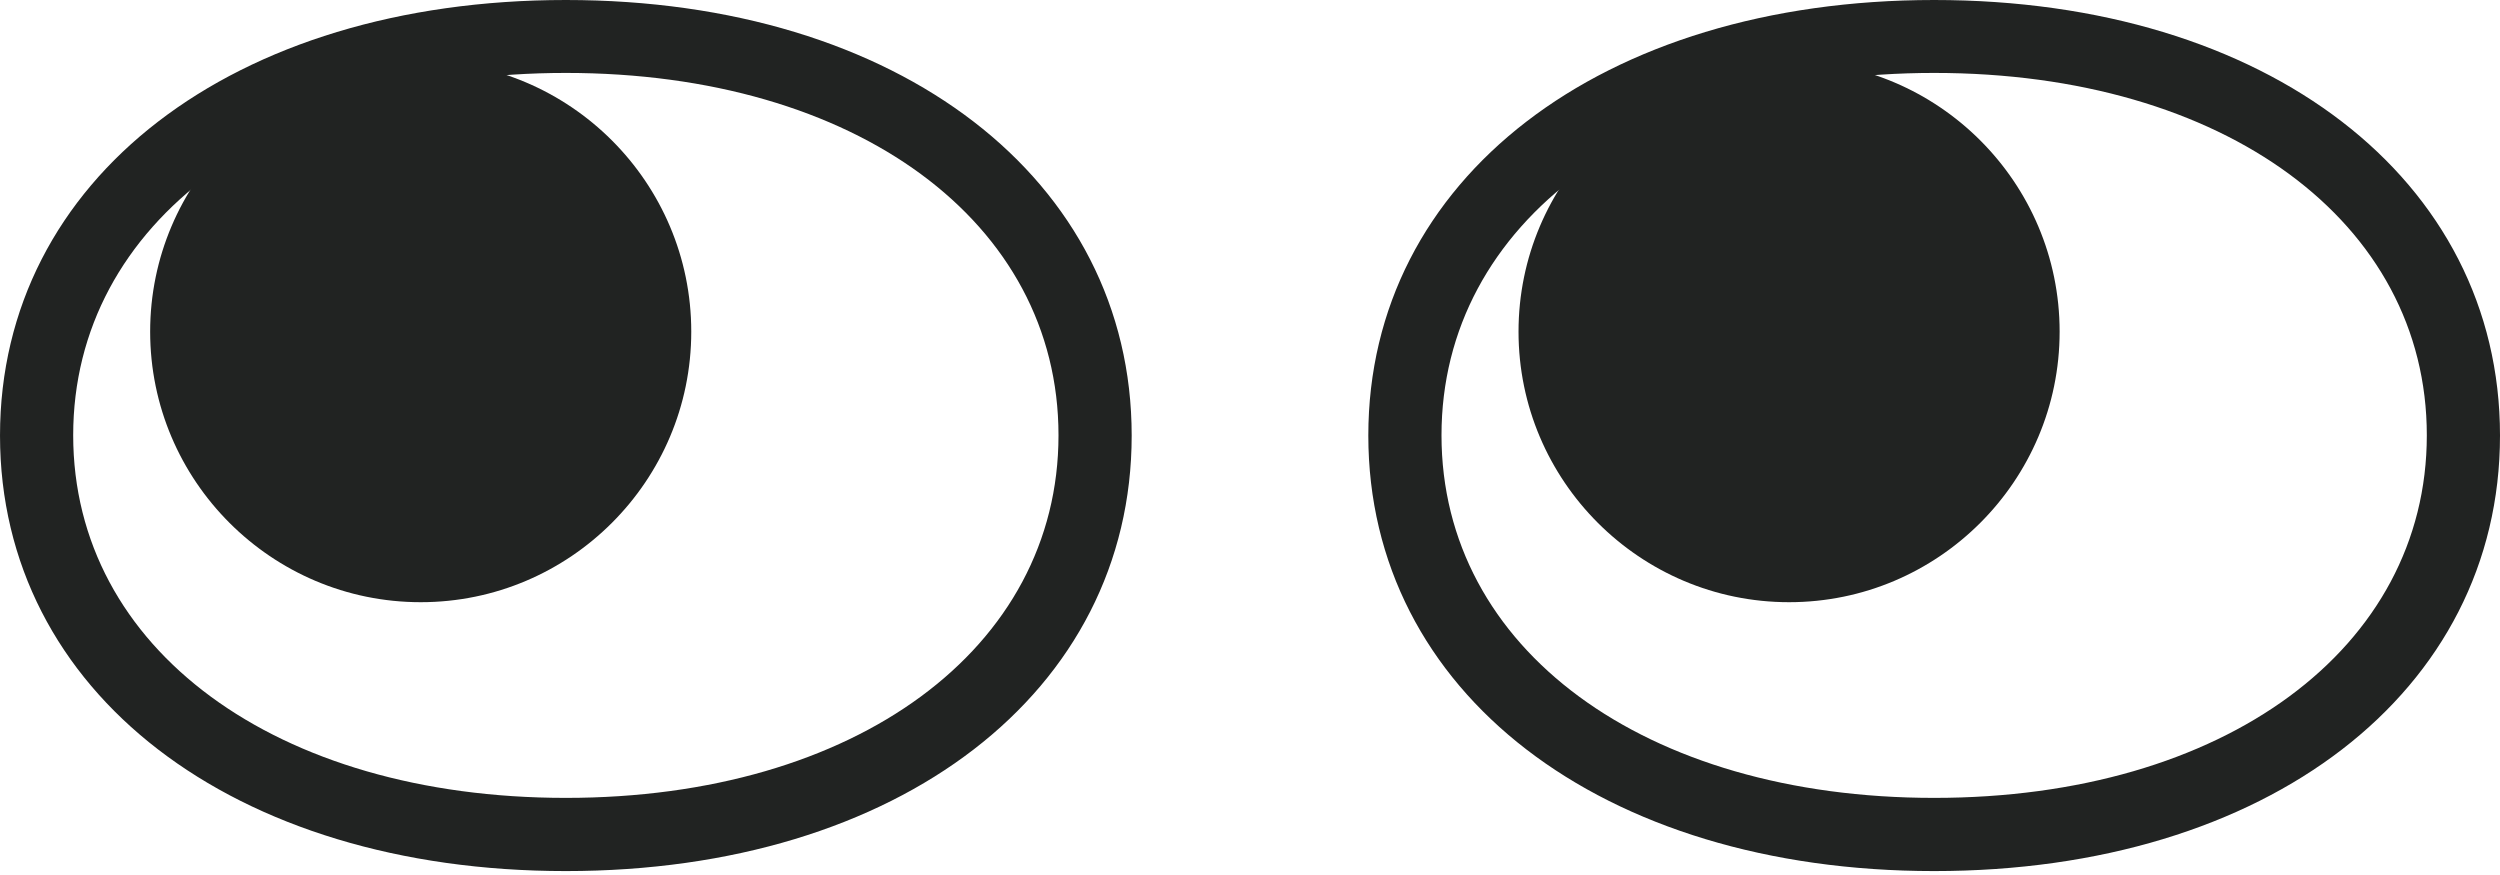 <svg viewBox="0 0 303 106" fill="none" xmlns="http://www.w3.org/2000/svg">
<path d="M50.99 7.404C69.07 7.404 83.781 22.116 83.781 40.195C83.781 58.275 69.07 72.986 50.99 72.986C32.91 72.986 18.199 58.275 18.199 40.195C18.199 22.116 32.91 7.404 50.99 7.404Z" fill="#212322"/>
<path d="M68.58 105.574C108.974 105.574 137.16 83.847 137.16 52.787C137.16 21.727 108.943 0 68.58 0C28.218 0 0.001 21.727 0.001 52.787C0.001 83.847 28.218 105.574 68.58 105.574ZM68.58 8.839C103.751 8.839 128.29 26.919 128.29 52.756C128.29 78.593 103.72 96.704 68.58 96.704C33.441 96.704 8.871 78.624 8.871 52.756C8.871 26.888 33.441 8.839 68.58 8.839Z" fill="#212322"/>
<path d="M216.836 7.404C234.916 7.404 249.627 22.116 249.627 40.195C249.627 58.275 234.916 72.986 216.836 72.986C198.756 72.986 184.045 58.275 184.045 40.195C184.045 22.116 198.756 7.404 216.836 7.404Z" fill="#212322"/>
<path d="M234.42 105.574C274.814 105.574 303 83.847 303 52.787C303 21.727 274.783 0 234.42 0C194.057 0 165.84 21.727 165.84 52.787C165.84 83.847 194.057 105.574 234.42 105.574ZM234.42 8.839C269.591 8.839 294.13 26.919 294.13 52.756C294.13 78.593 269.56 96.704 234.42 96.704C199.28 96.704 174.71 78.624 174.71 52.756C174.71 26.888 199.28 8.839 234.42 8.839Z" fill="#212322"/>
</svg>
